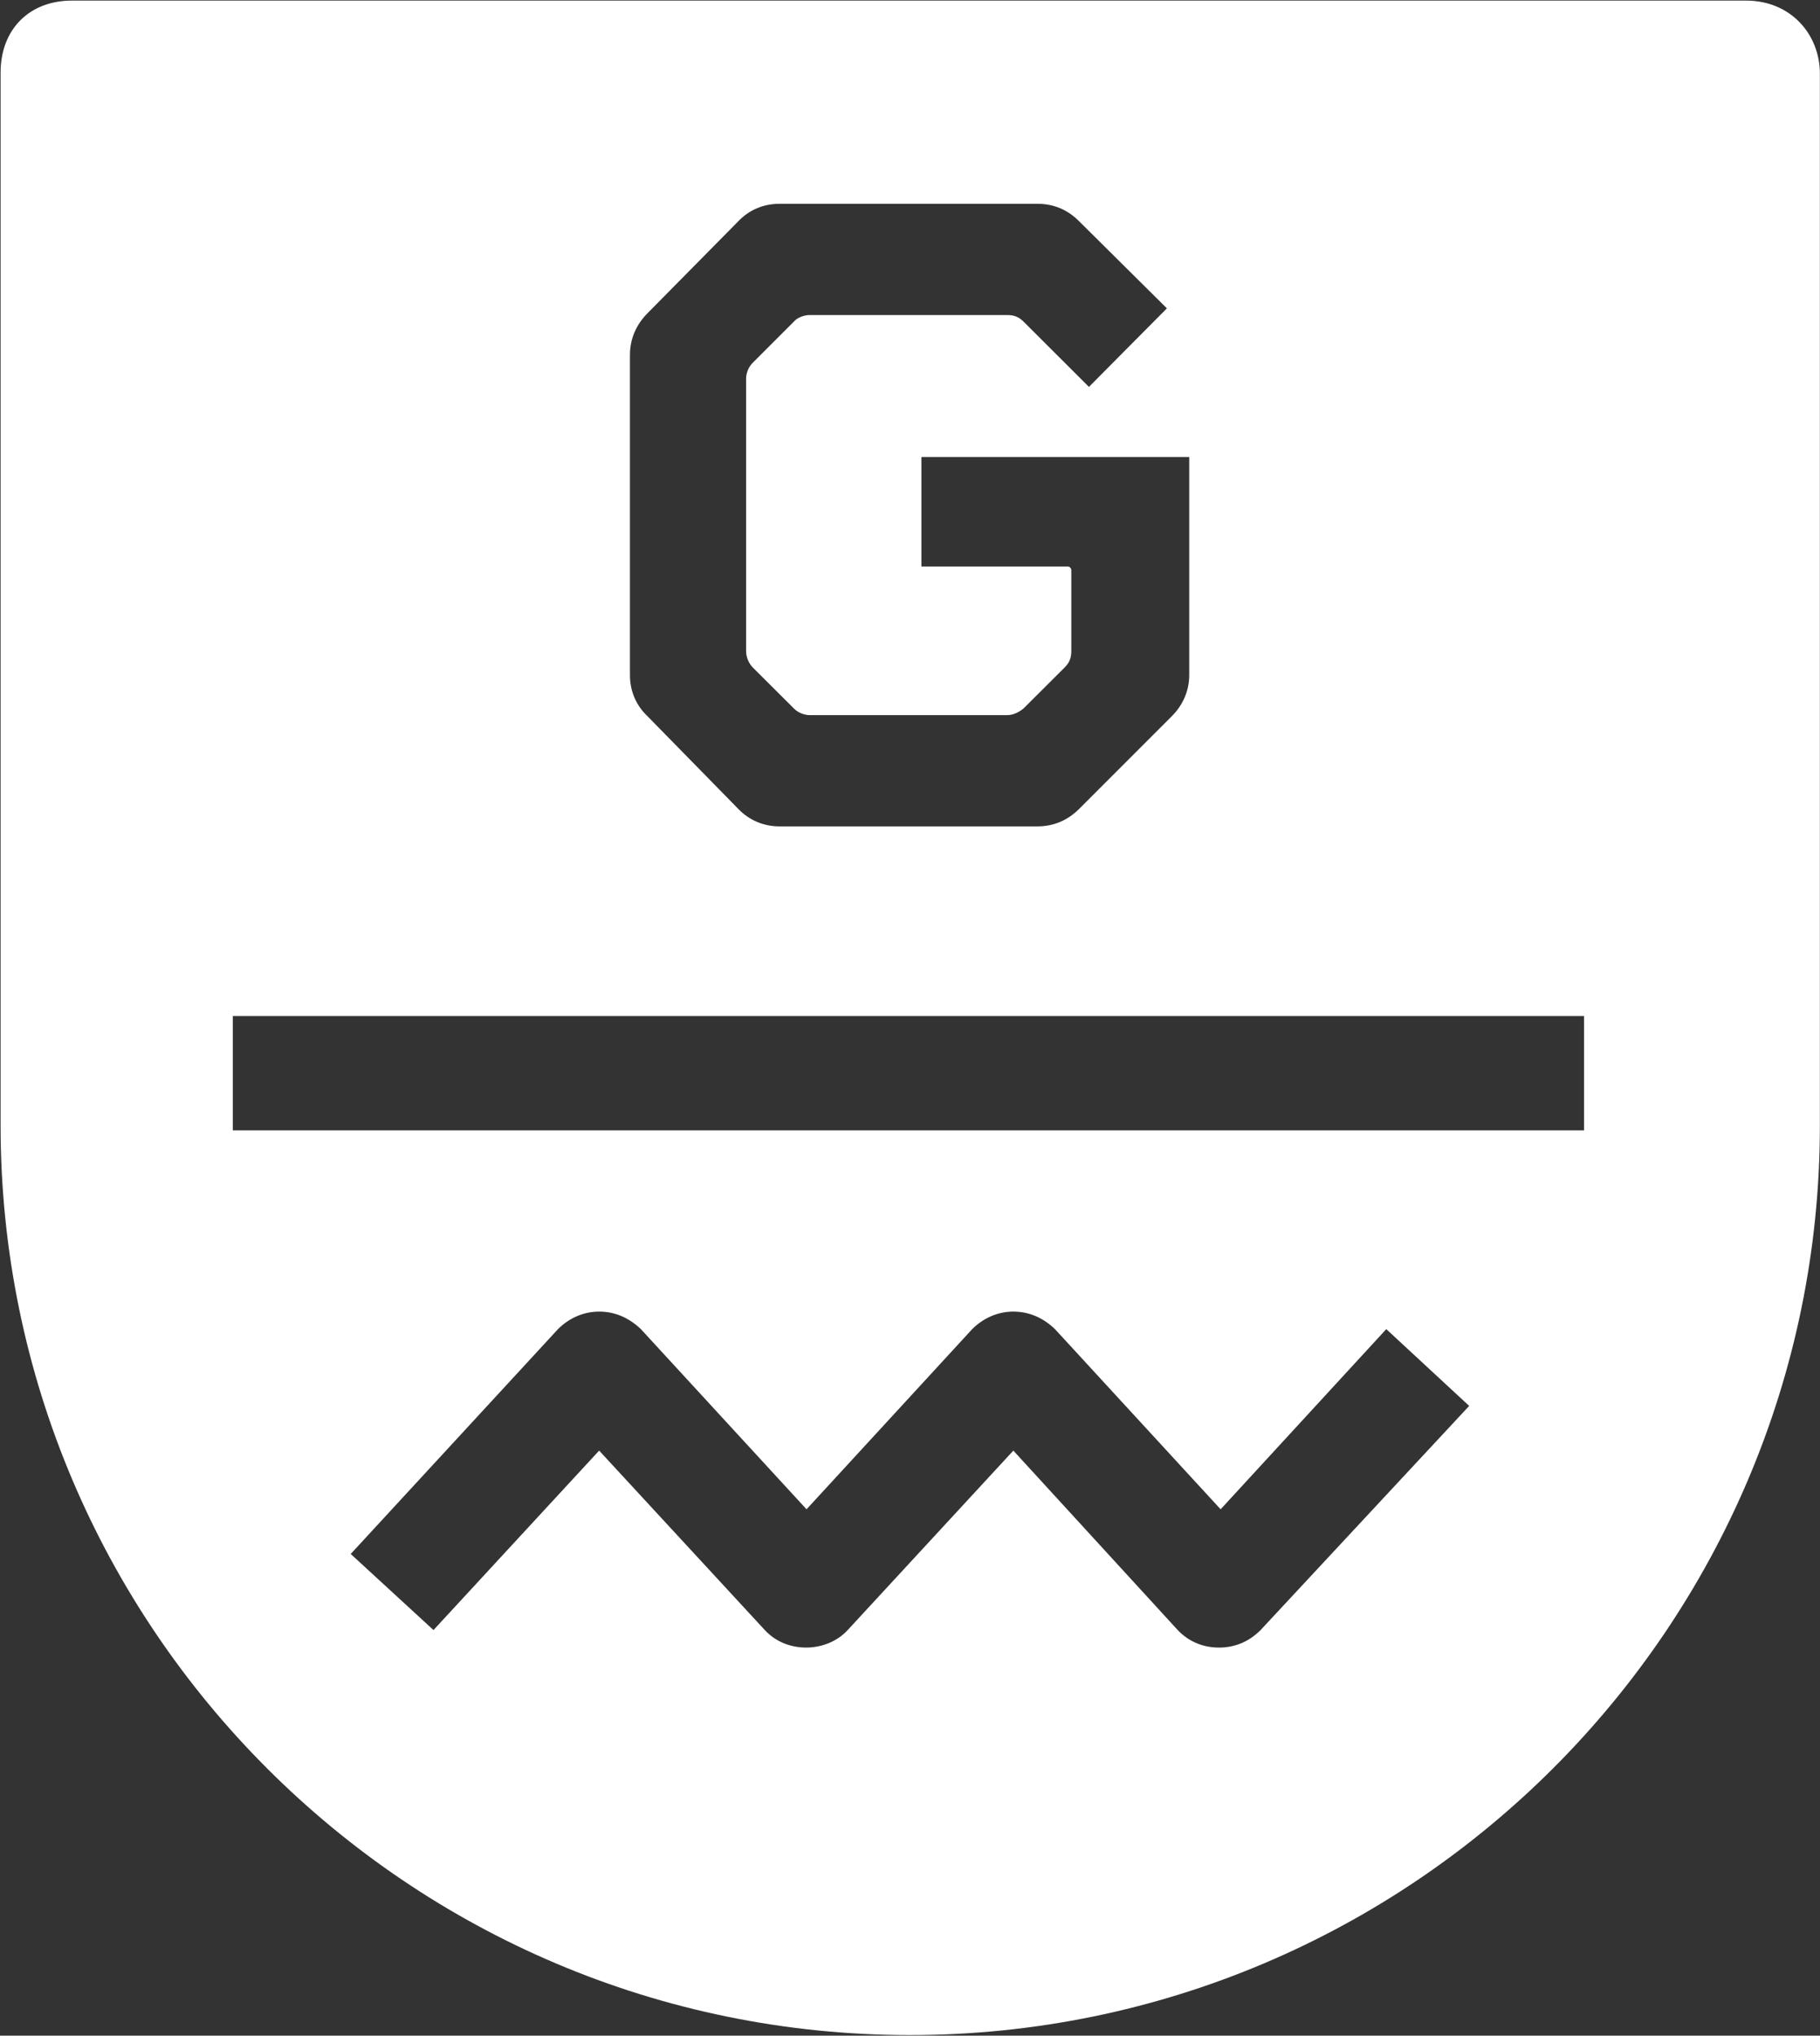 <svg version="1.2" xmlns="http://www.w3.org/2000/svg" viewBox="0 0 1548 1731" width="1548" height="1731">
	<rect x="0" y="0" width="1548" height="1731" fill="#333333" stroke="none"/>
	<title>GRNG</title>
	<style>
		.s0 { fill: #ffffff } 
	</style>
	<g>
		<path fill-rule="evenodd" class="s0" d="m1547.9 62.7v894.3c0 426.6-347.2 773.5-774 773.5-426.8 0-773.4-346.9-773.4-773.5 0 0 0-868.6 0-895.3 0-36.5 24.2-61.2 60.7-61.2 43.2 0 1403.9 0 1423.9 0 38.1 0 62.8 28.8 62.8 62.2zm-298.3 1132.8l-70.5-65.3-140.9 153.2-140.9-153.2c-9.7-9.3-21.6-14.9-35.4-14.9-13.4 0-25.7 5.6-35 14.9l-140.9 153.2-140.9-153.2c-9.8-9.3-21.6-14.9-35.5-14.9-13.4 0-25.7 5.6-35 14.9l-176.3 191.2 70.4 64.7 140.9-152.6 140.9 152.6c19 20.6 53 19.1 70.5 0l140.9-152.6 139.8 152.6c9.3 9.8 21.6 14.9 35 14.9 13.9 0 25.7-5.1 35.5-14.9zm-1051.6-331.5v97.2h1149.3v-97.2zm684.4-161.3c13.9 0 25.8-5.2 35.5-14.9l78.7-78.7c9.3-9.2 14.9-21.6 14.9-34.9v-185.6h-227.8v93.1h124.5c1.5 0 3 1.5 3 3.1v68.8c0 5.7-1.5 9.8-5.6 13.9l-35 34.9c-3.1 2.6-8.2 5.7-13.9 5.7h-168.1c-3.6 0-9.3-1.5-13.4-5.7l-35-34.9c-3-3.1-5.6-8.2-5.6-13.9v-231.8c0-3.6 1.5-9.2 5.6-13.3l35-35c2.6-3.1 8.2-5.6 13.4-5.6h168.1c5.7 0 9.8 1.5 13.9 5.6l55.6 55.5 66.3-66.8-74.6-74c-9.7-9.8-21.6-14.9-35.5-14.9h-219.5c-13.4 0-25.7 5.1-35 14.9l-77.1 78.1c-9.8 9.8-15 22.1-15 35.5v272.4c0 13.3 5.2 25.7 15 34.9l77.1 78.7c9.3 9.7 21.6 14.9 35 14.9z"/>
	</g>
</svg>